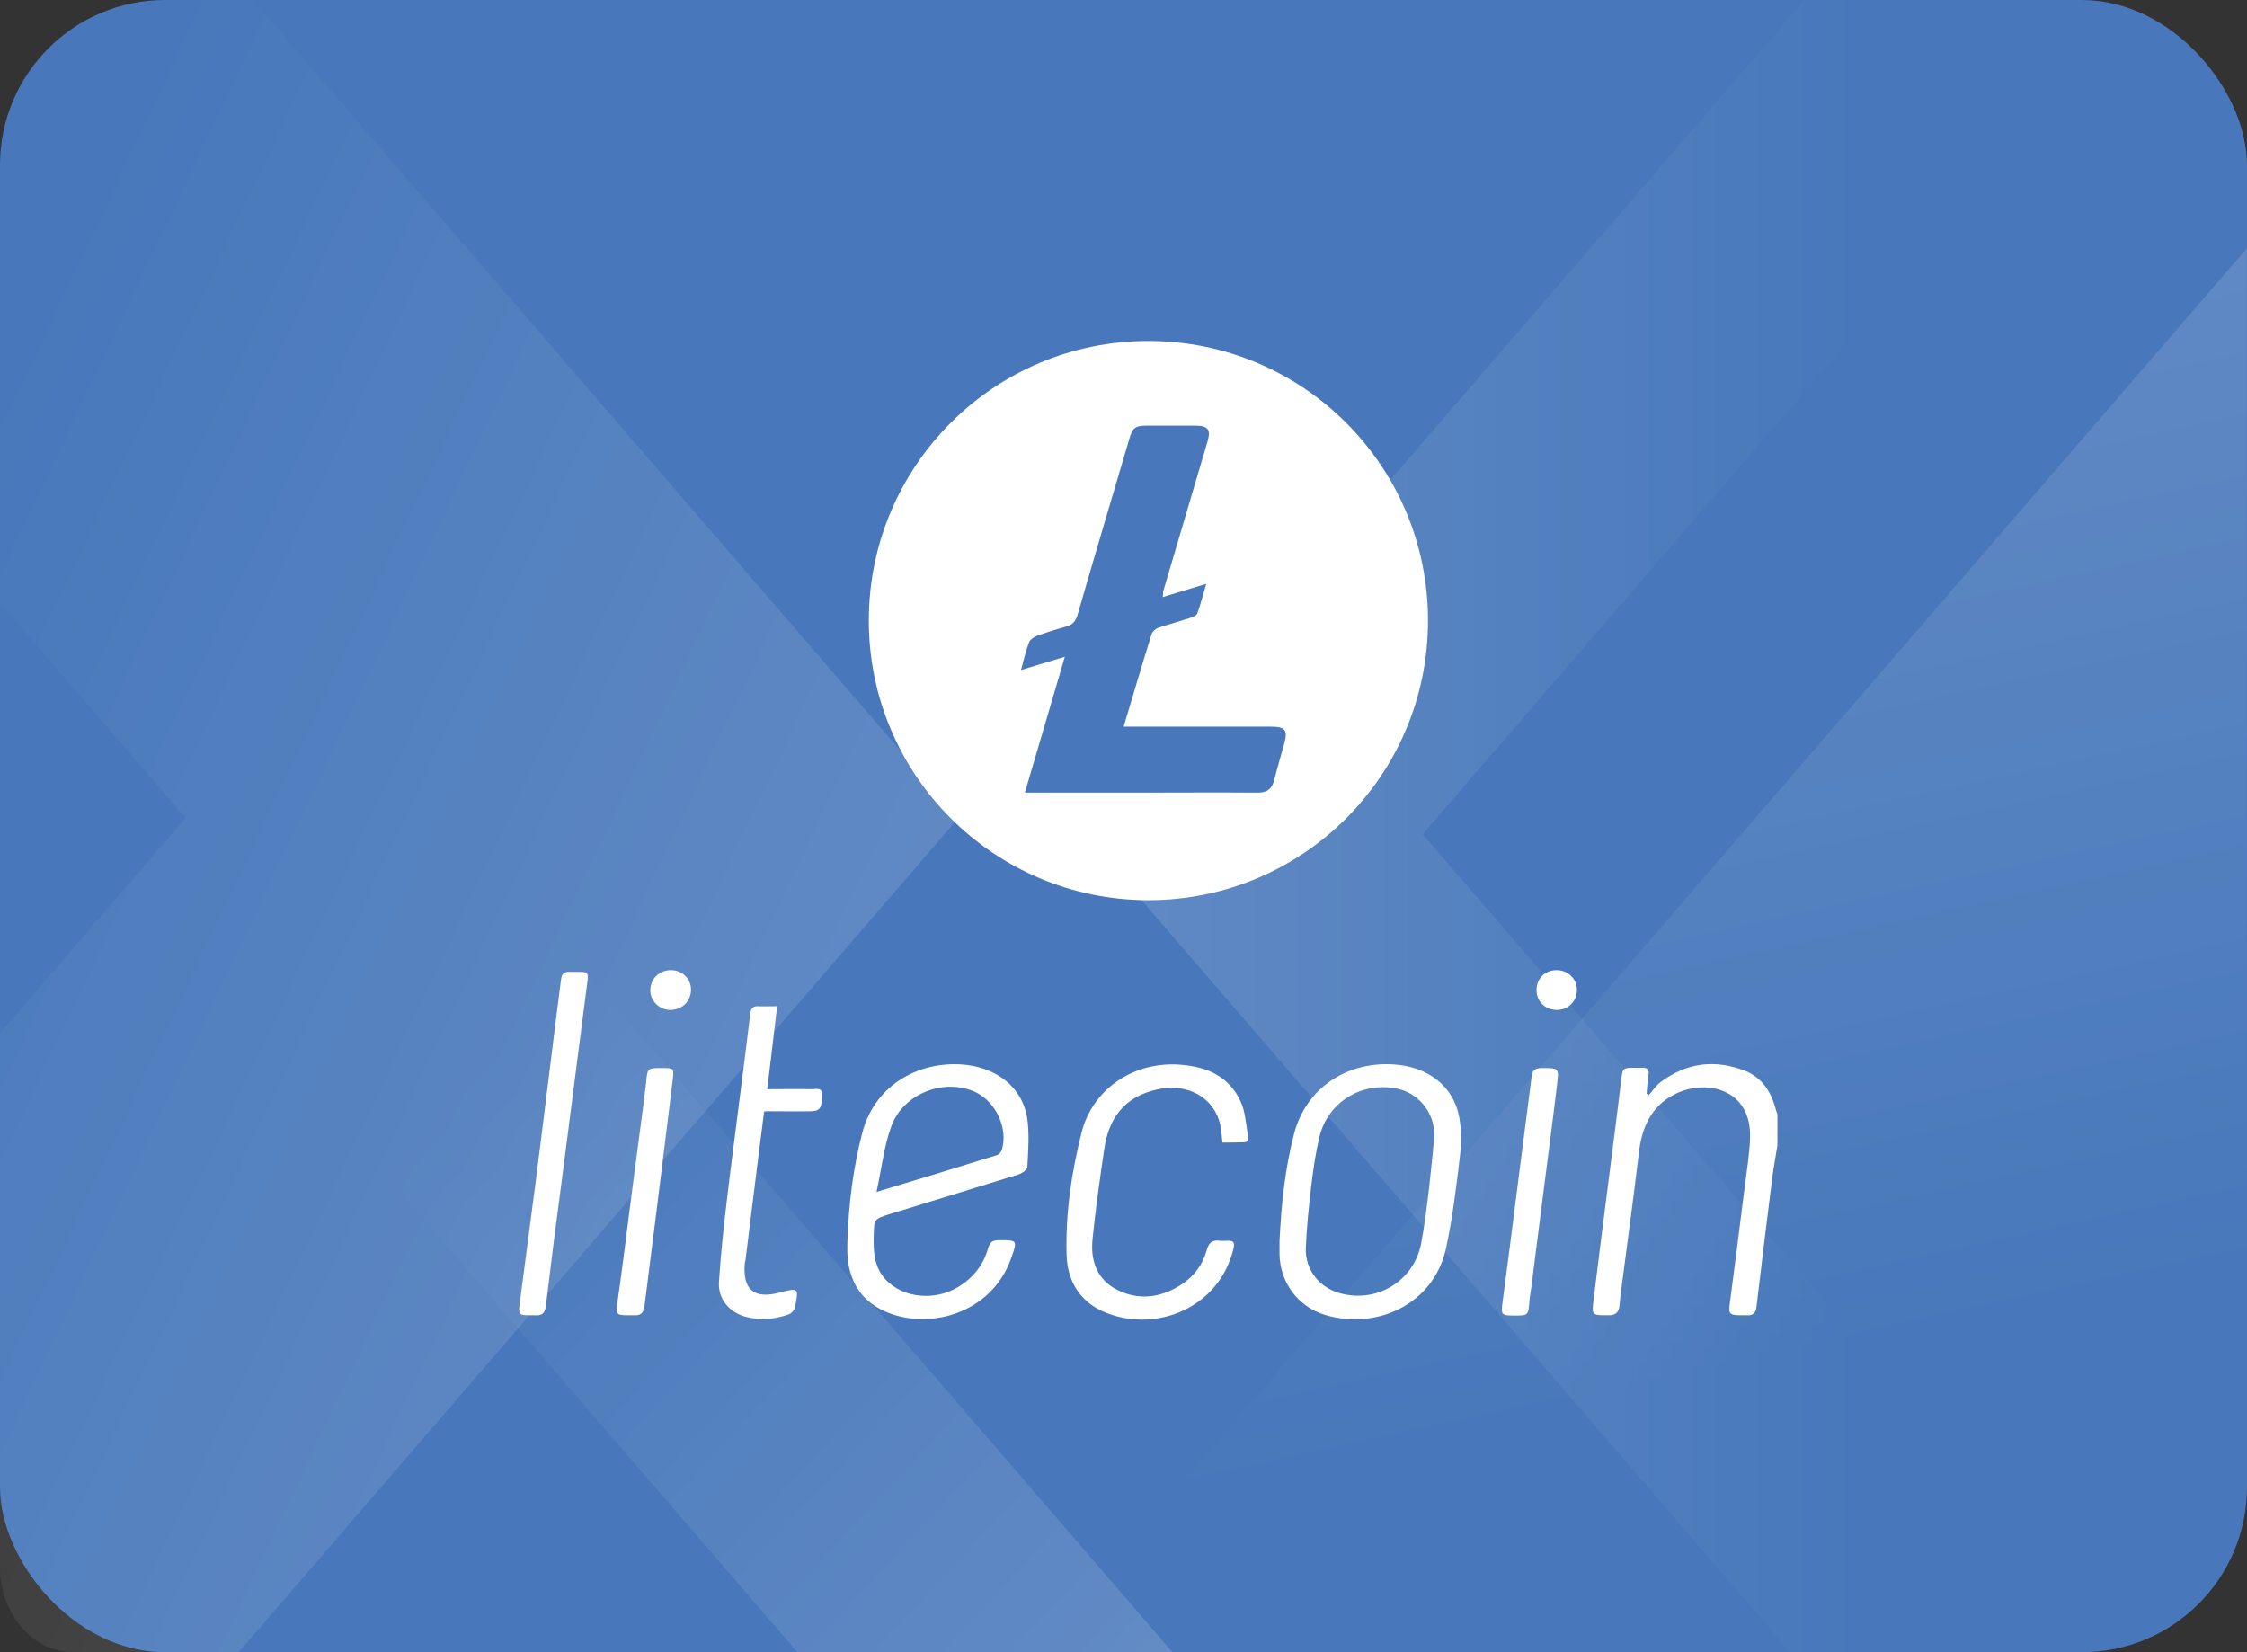 <svg width="136" height="100" viewBox="0 0 136 100" fill="none" xmlns="http://www.w3.org/2000/svg">
<rect x="0" y="0" width="136" height="100" fill="#333333" stroke="none"/>
<rect width="136" height="100" rx="10" fill="#4878BB"/>
<g opacity="0.5" clip-path="url(#clip0_268_5281)">
<path style="mix-blend-mode:overlay" opacity="0.54" d="M86.108 50.494L128.824 100H108.364L65.648 50.494L109.217 0H129.676L86.108 50.494Z" fill="url(#paint0_linear_268_5281)"/>
<path style="mix-blend-mode:overlay" opacity="0.54" d="M58.012 49.506L14.444 100H4.452C1.995 100 -0.004 97.689 -0.004 94.836V62.531L11.235 49.506L-0.004 36.48V5.164C-0.004 2.311 1.995 0 4.452 0H15.296L58.012 49.506Z" fill="url(#paint1_linear_268_5281)"/>
<path style="mix-blend-mode:overlay" opacity="0.54" d="M135.992 15.031V94.837C135.992 97.69 133.997 100.001 131.536 100.001H62.676L135.992 15.031Z" fill="url(#paint2_linear_268_5281)"/>
<path style="mix-blend-mode:overlay" opacity="0.54" d="M70.966 100H48.266L-0.004 44.063V17.755L70.966 100Z" fill="url(#paint3_linear_268_5281)"/>
</g>
<path fill-rule="evenodd" clip-rule="evenodd" d="M86.43 37.561C86.43 46.916 78.863 54.484 69.507 54.484C60.17 54.484 52.584 46.898 52.584 37.561C52.584 28.224 60.151 20.638 69.507 20.638C78.863 20.638 86.43 28.206 86.43 37.561Z" fill="white"/>
<path fill-rule="evenodd" clip-rule="evenodd" d="M70.374 36.139C71.277 35.866 72.09 35.611 73.011 35.337C72.812 35.994 72.668 36.577 72.469 37.124C72.415 37.252 72.198 37.361 72.035 37.398C71.385 37.617 70.735 37.781 70.103 38C69.94 38.054 69.76 38.218 69.706 38.364C69.128 40.206 68.586 42.066 68.008 43.981H68.658C71.421 43.981 74.167 43.981 76.93 43.981C77.797 43.981 77.959 44.2 77.725 45.02C77.526 45.75 77.309 46.461 77.129 47.191C76.984 47.792 76.641 47.993 76.045 47.975C73.607 47.956 71.168 47.975 68.712 47.975H62.716H62.03C62.843 45.203 63.637 42.504 64.45 39.75C63.547 40.024 62.698 40.279 61.795 40.553C61.958 39.951 62.084 39.404 62.283 38.875C62.337 38.729 62.535 38.583 62.698 38.51C63.294 38.291 63.908 38.091 64.522 37.927C64.901 37.817 65.082 37.635 65.208 37.252C66.238 33.678 67.303 30.122 68.351 26.566C68.55 25.873 68.712 25.763 69.453 25.763C70.41 25.763 71.367 25.763 72.343 25.763C73.119 25.763 73.3 26 73.083 26.73C72.18 29.757 71.295 32.802 70.392 35.83C70.41 35.921 70.392 35.994 70.374 36.139Z" fill="#4878BB"/>
<path fill-rule="evenodd" clip-rule="evenodd" d="M40.643 58.717C39.942 58.7 39.395 59.195 39.361 59.878C39.327 60.544 39.874 61.108 40.54 61.125C41.241 61.142 41.788 60.647 41.822 59.964C41.856 59.28 41.327 58.734 40.643 58.717ZM94.245 58.717C93.545 58.7 93.015 59.195 92.998 59.895C92.981 60.578 93.493 61.108 94.194 61.125C94.895 61.142 95.425 60.63 95.442 59.947C95.459 59.263 94.929 58.734 94.245 58.717ZM40.045 64.644C39.173 64.644 39.19 64.644 39.105 65.532C39.07 65.908 39.002 66.284 38.968 66.659C38.694 68.692 38.438 70.742 38.164 72.774C37.908 74.807 37.652 76.857 37.361 78.889C37.276 79.538 37.31 79.607 37.993 79.607C38.13 79.607 38.267 79.607 38.421 79.607C38.78 79.624 38.951 79.453 39.002 79.094C39.241 77.164 39.498 75.217 39.737 73.287C40.062 70.656 40.386 68.043 40.711 65.412C40.797 64.644 40.814 64.644 40.045 64.644ZM93.305 64.644C92.946 64.644 92.758 64.746 92.707 65.122C92.416 67.377 92.126 69.648 91.835 71.903C91.545 74.192 91.254 76.498 90.947 78.787C90.844 79.573 90.861 79.624 91.647 79.624C92.485 79.624 92.502 79.624 92.57 78.753C92.587 78.496 92.639 78.24 92.673 77.984C92.929 75.934 93.203 73.868 93.459 71.818C93.716 69.751 94.006 67.667 94.245 65.6C94.365 64.627 94.331 64.644 93.305 64.644ZM34.814 58.819C34.489 58.853 34.028 58.666 33.96 59.263C33.891 59.793 33.823 60.322 33.755 60.852C33.395 63.739 33.037 66.608 32.678 69.495C32.285 72.655 31.857 75.798 31.447 78.958C31.379 79.555 31.43 79.607 32.045 79.607C32.148 79.607 32.25 79.607 32.353 79.607C32.763 79.641 32.985 79.521 33.037 79.043C33.361 76.344 33.703 73.662 34.062 70.981C34.558 67.172 35.036 63.38 35.532 59.571C35.635 58.819 35.635 58.819 34.814 58.819ZM49.172 65.925C48.283 65.908 47.394 65.925 46.437 65.925C46.642 64.251 46.83 62.628 47.035 60.903C46.591 60.903 46.232 60.92 45.89 60.903C45.566 60.886 45.446 61.04 45.412 61.33C45.207 63.055 44.984 64.797 44.762 66.523C44.506 68.606 44.215 70.707 43.976 72.791C43.788 74.38 43.617 75.986 43.514 77.591C43.446 78.633 44.164 79.453 45.172 79.709C46.044 79.931 46.899 79.846 47.736 79.555C47.89 79.504 48.078 79.299 48.112 79.145C48.352 77.933 48.352 77.933 47.155 78.24C45.668 78.633 44.967 78.069 45.07 76.566C45.07 76.464 45.104 76.361 45.121 76.259C45.343 74.431 45.583 72.586 45.805 70.759C45.959 69.597 46.095 68.436 46.249 67.274C46.369 67.257 46.437 67.257 46.506 67.257C47.377 67.257 48.249 67.274 49.121 67.257C49.634 67.24 49.753 67.035 49.753 66.284C49.77 65.788 49.411 65.925 49.172 65.925ZM75.085 66.659C74.384 65.139 73.05 64.558 71.41 64.439C68.521 64.234 66.094 65.993 65.461 68.555C64.846 70.981 64.487 73.44 64.555 75.951C64.607 77.574 65.393 78.855 66.983 79.47C70.059 80.666 73.803 79.128 74.657 75.576C74.743 75.217 74.674 75.08 74.315 75.097C74.162 75.097 73.991 75.114 73.837 75.097C73.375 75.029 73.153 75.217 73.033 75.678C72.794 76.549 72.264 77.266 71.478 77.762C70.264 78.548 68.948 78.718 67.649 78.086C66.384 77.454 65.991 76.293 66.128 74.978C66.316 73.133 66.572 71.305 66.846 69.478C67.153 67.411 68.333 66.198 70.384 65.874C71.82 65.652 73.461 66.335 73.854 68.077C73.922 68.419 73.939 68.76 73.991 69.153C74.418 69.153 74.914 69.153 75.307 69.136C75.444 69.136 75.563 69.085 75.529 68.726C75.409 68.009 75.375 67.274 75.085 66.659ZM86.759 69.341C86.742 69.546 86.4 73.287 86.007 75.302C85.545 77.557 83.34 78.855 81.169 78.291C79.888 77.967 78.999 76.891 79.033 75.558C79.084 74.26 79.221 72.979 79.375 71.681C79.494 70.725 79.631 69.768 79.853 68.829C80.366 66.694 82.417 65.447 84.571 65.891C85.784 66.147 86.725 67.223 86.793 68.453C86.81 68.709 86.793 69.136 86.759 69.341ZM84.315 64.422C81.494 64.251 79.05 65.874 78.332 68.59C77.768 70.742 77.546 72.945 77.443 75.148C77.443 75.388 77.443 75.627 77.443 75.883C77.46 77.608 78.554 79.094 80.212 79.59C83.306 80.512 86.759 78.957 87.511 75.593C87.904 73.799 88.126 71.954 88.348 70.11C88.451 69.273 88.468 68.402 88.314 67.582C87.955 65.703 86.383 64.541 84.315 64.422ZM60.641 69.58C60.607 69.717 60.453 69.888 60.316 69.922C57.958 70.656 55.599 71.374 53.052 72.142C53.36 70.725 53.496 69.409 53.941 68.18C54.676 66.147 57.223 65.207 59.103 66.13C60.299 66.745 61.017 68.299 60.641 69.58ZM58.146 64.422C55.343 64.268 52.898 65.856 52.197 68.538C51.633 70.673 51.377 72.843 51.291 75.046C51.291 75.336 51.275 75.644 51.291 75.934C51.377 77.472 52.061 78.667 53.479 79.333C56.095 80.563 60.009 79.573 61.205 76.139C61.581 75.063 61.598 75.063 60.453 75.063C60.077 75.063 59.906 75.183 59.804 75.558C59.513 76.583 58.881 77.369 57.958 77.916C56.385 78.838 54.317 78.496 53.377 77.164C52.881 76.447 52.864 75.644 52.881 74.824C52.898 73.782 52.898 73.782 53.873 73.475C53.992 73.44 54.112 73.406 54.214 73.372C56.693 72.603 59.171 71.852 61.65 71.083C61.855 71.015 62.18 70.793 62.18 70.622C62.231 69.631 62.316 68.606 62.163 67.633C61.838 65.703 60.18 64.541 58.146 64.422ZM107.492 67.189C107.219 66.13 106.689 65.242 105.629 64.815C103.8 64.097 102.074 64.319 100.501 65.498C100.228 65.703 100.023 66.027 99.783 66.301L99.664 66.198C99.681 65.959 99.698 65.72 99.715 65.481C99.732 65.361 99.749 65.242 99.766 65.122C99.852 64.746 99.698 64.593 99.339 64.627C99.202 64.644 99.066 64.627 98.912 64.627C98.211 64.627 98.211 64.661 98.125 65.344C97.886 67.394 97.613 69.426 97.356 71.476C97.049 73.885 96.741 76.276 96.45 78.684C96.331 79.624 96.365 79.607 97.356 79.607C97.801 79.607 97.989 79.419 98.023 78.992C98.057 78.548 98.108 78.103 98.177 77.659C98.519 75.046 98.877 72.45 99.185 69.836C99.356 68.299 99.886 67.001 101.322 66.249C103.219 65.259 106.056 65.874 105.92 68.931C105.885 69.905 105.715 70.895 105.595 71.869C105.304 74.192 105.014 76.498 104.706 78.821C104.604 79.521 104.655 79.607 105.39 79.607C105.492 79.607 105.595 79.607 105.697 79.607C106.091 79.641 106.279 79.47 106.313 79.077C106.62 76.464 106.945 73.85 107.27 71.254C107.355 70.605 107.475 69.973 107.578 69.324V67.445C107.561 67.377 107.509 67.274 107.492 67.189Z" fill="white"/>
<defs>
<linearGradient id="paint0_linear_268_5281" x1="112.059" y1="50.003" x2="47.222" y2="50.003" gradientUnits="userSpaceOnUse">
<stop stop-color="white" stop-opacity="0"/>
<stop offset="0.69" stop-color="white" stop-opacity="0.49"/>
<stop offset="1" stop-color="white"/>
</linearGradient>
<linearGradient id="paint1_linear_268_5281" x1="11.784" y1="2.93475e-06" x2="95.466" y2="39.561" gradientUnits="userSpaceOnUse">
<stop stop-color="white" stop-opacity="0"/>
<stop offset="0.69" stop-color="white" stop-opacity="0.49"/>
<stop offset="1" stop-color="white"/>
</linearGradient>
<linearGradient id="paint2_linear_268_5281" x1="103.498" y1="83.051" x2="84.403" y2="-4.097" gradientUnits="userSpaceOnUse">
<stop stop-color="white" stop-opacity="0"/>
<stop offset="0.69" stop-color="white" stop-opacity="0.49"/>
<stop offset="1" stop-color="white"/>
</linearGradient>
<linearGradient id="paint3_linear_268_5281" x1="29.32" y1="64.341" x2="83.909" y2="115.066" gradientUnits="userSpaceOnUse">
<stop stop-color="white" stop-opacity="0"/>
<stop offset="0.69" stop-color="white" stop-opacity="0.49"/>
<stop offset="1" stop-color="white"/>
</linearGradient>
<clipPath id="clip0_268_5281">
<rect width="136" height="100" fill="white"/>
</clipPath>
</defs>
</svg>
